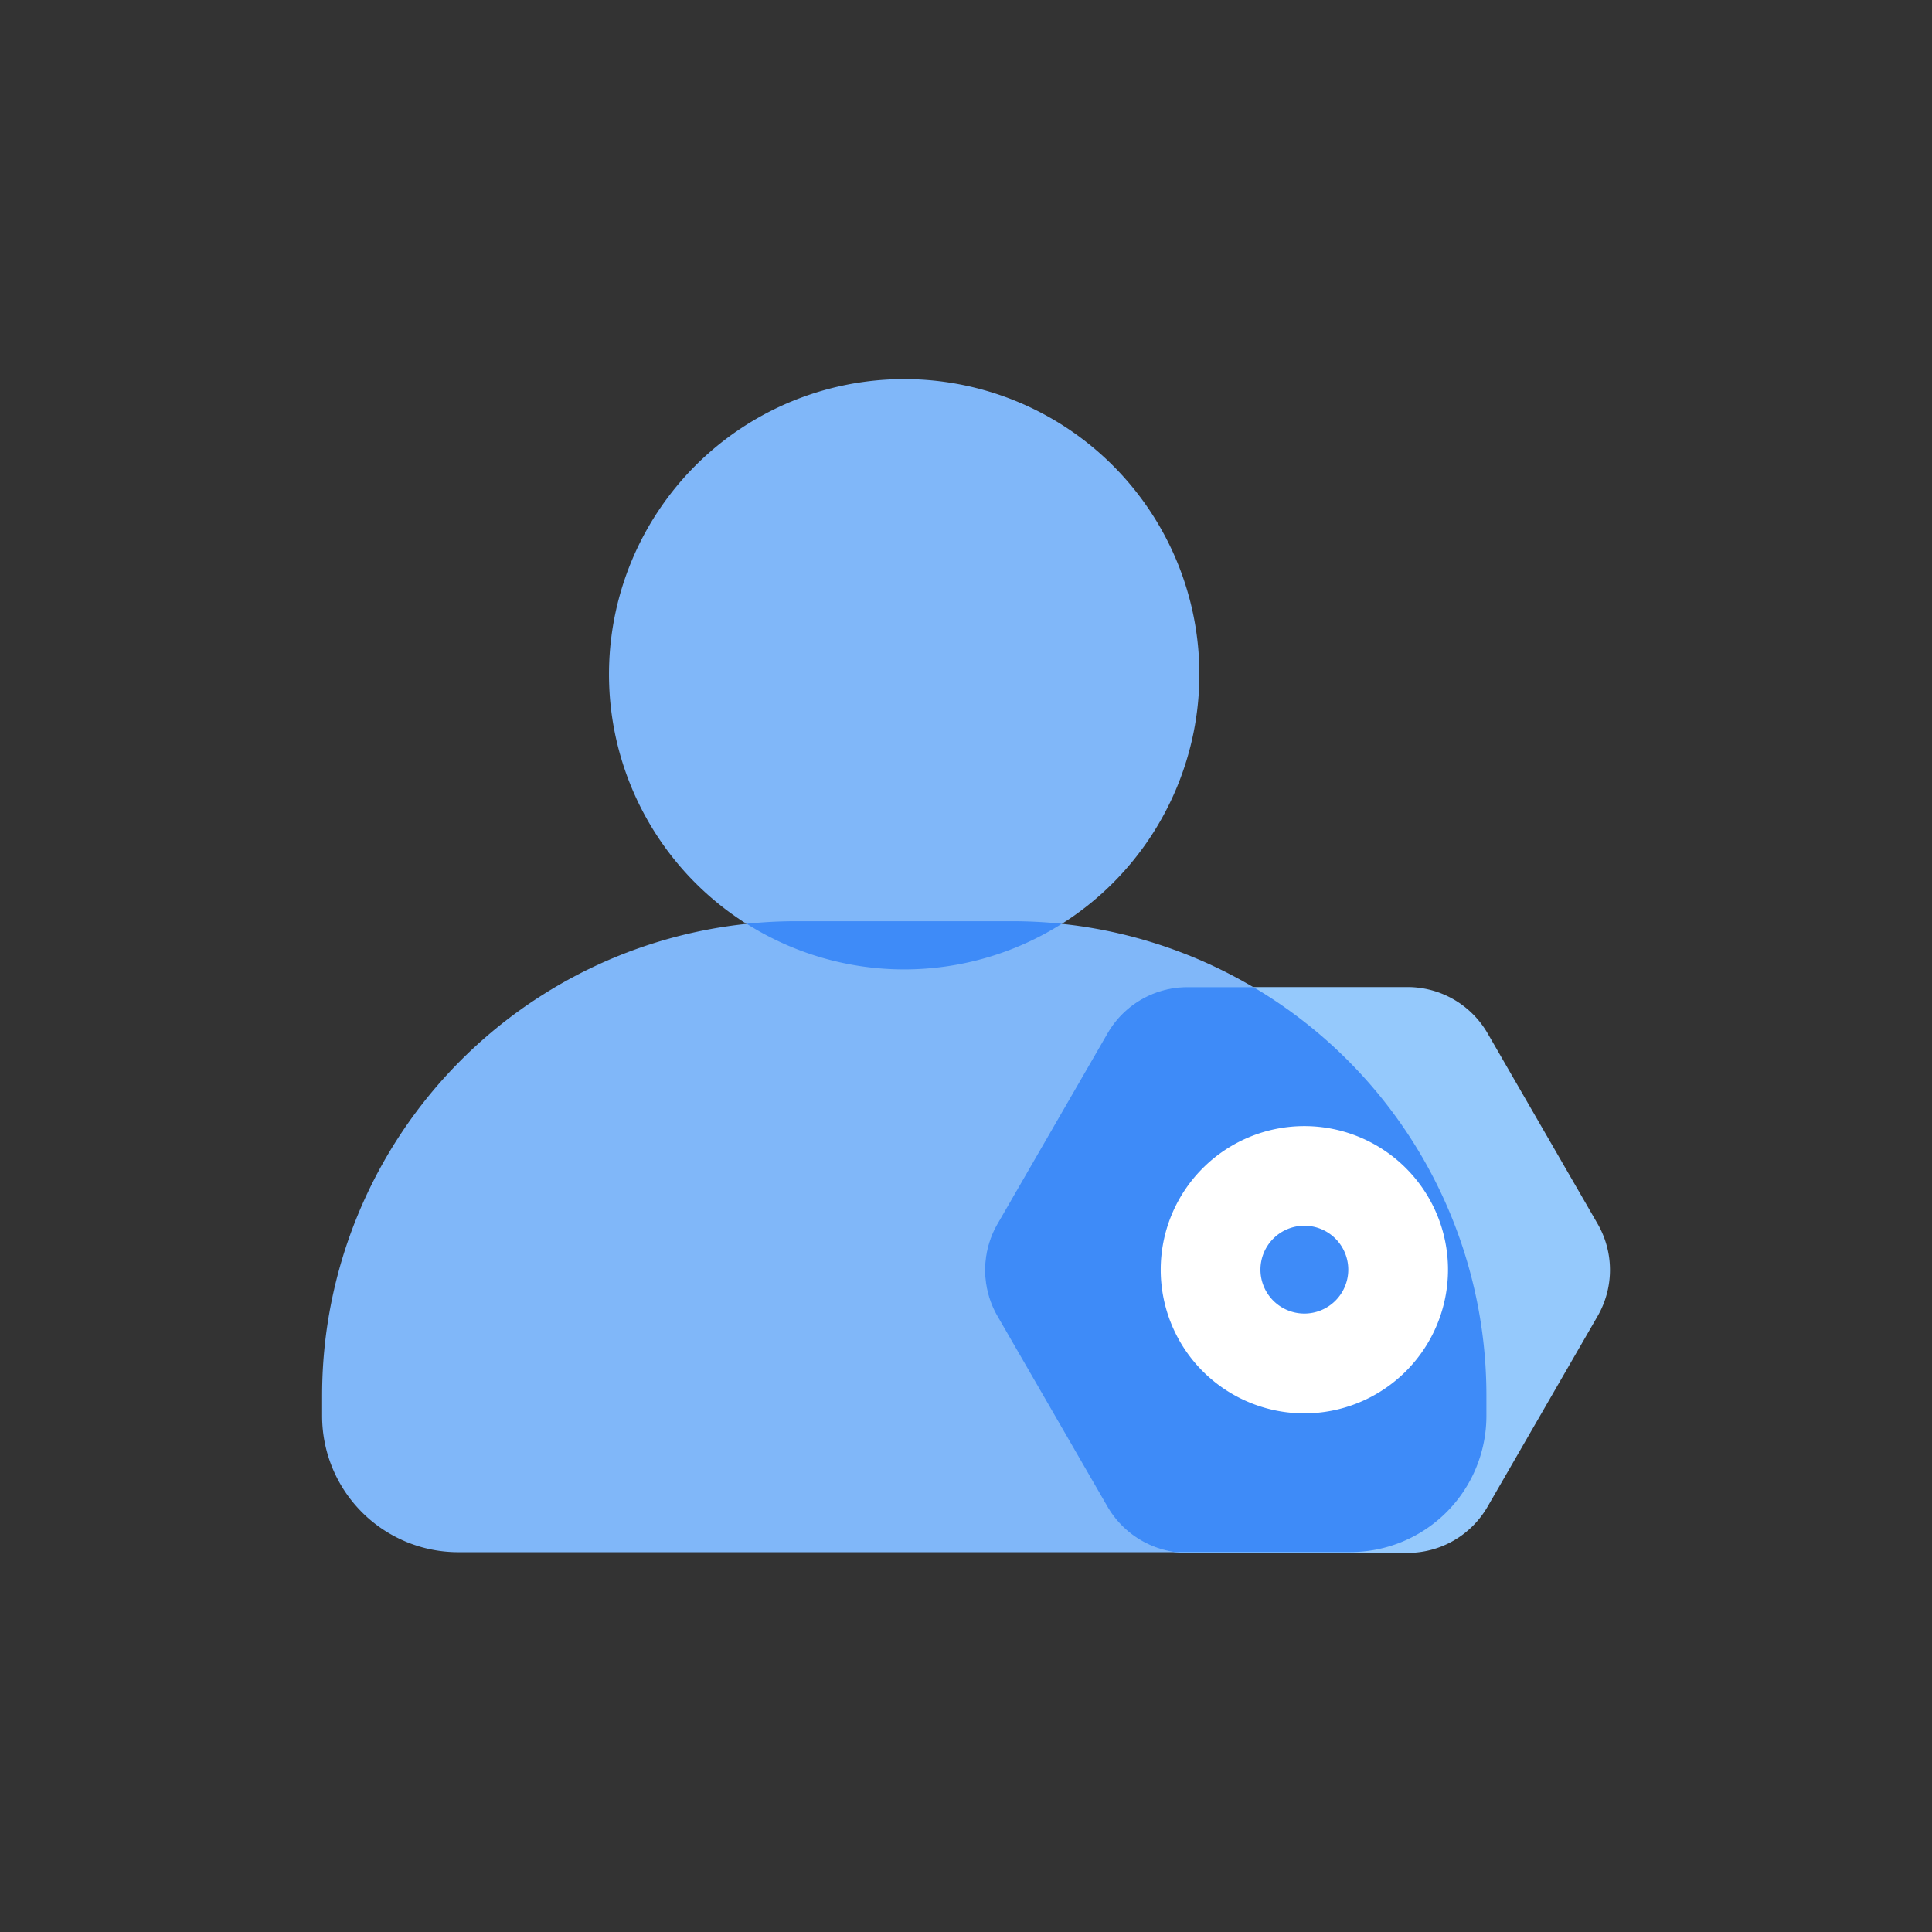<svg xmlns="http://www.w3.org/2000/svg" width="66" height="66" viewBox="0 0 66 66"><rect x="0" y="0" width="66" height="66" fill="#333333" stroke="none"/><defs><style>.a{fill:#cbcbcb;opacity:0;}.b{fill:#80b7f9;}.c{fill:#3e8bf8;}.d{fill:#95c9fc;}.e{fill:#fff;}</style></defs><circle class="a" cx="33" cy="33" r="33"/><g transform="translate(-35.796 -74.498)"><path class="b" d="M263.32,97.533m-10.084,0A10.084,10.084,0,1,0,263.32,87.449,10.084,10.084,0,0,0,253.236,97.533Z" transform="translate(-196.636)"/><path class="b" d="M70.373,477.389H63a16.2,16.2,0,0,0-16.2,16.2v.7a4.654,4.654,0,0,0,4.654,4.654H81.918a4.654,4.654,0,0,0,4.654-4.654v-.7a16.2,16.2,0,0,0-16.2-16.2Z" transform="translate(0 -371.42)"/><path class="c" d="M352.256,477.476a10.073,10.073,0,0,0,10.765,0,16.276,16.276,0,0,0-1.695-.088H353.95A16.241,16.241,0,0,0,352.256,477.476Z" transform="translate(-290.953 -371.42)"/><path class="d" d="M538.207,524.7h-7.516a3.154,3.154,0,0,0-2.733,1.578l-3.759,6.509a3.154,3.154,0,0,0,0,3.156l3.759,6.509a3.156,3.156,0,0,0,2.733,1.578h7.516a3.153,3.153,0,0,0,2.733-1.578l3.759-6.509a3.155,3.155,0,0,0,0-3.156l-3.759-6.509A3.159,3.159,0,0,0,538.207,524.7Z" transform="translate(-454.327 -416.483)"/><path class="c" d="M532.931,524.7h-2.24a3.153,3.153,0,0,0-2.733,1.578l-3.759,6.509a3.155,3.155,0,0,0,0,3.156l3.759,6.509A3.167,3.167,0,0,0,530.27,544h5.977a4.654,4.654,0,0,0,4.654-4.654v-.7a16.2,16.2,0,0,0-7.971-13.953Z" transform="translate(-454.327 -416.481)"/><path class="e" d="M654.993,634.556a4.907,4.907,0,1,1,4.907-4.907A4.912,4.912,0,0,1,654.993,634.556Zm0-6.41a1.5,1.5,0,1,0,1.5,1.5A1.5,1.5,0,0,0,654.993,628.146Z" transform="translate(-574.638 -511.775)"/></g></svg>